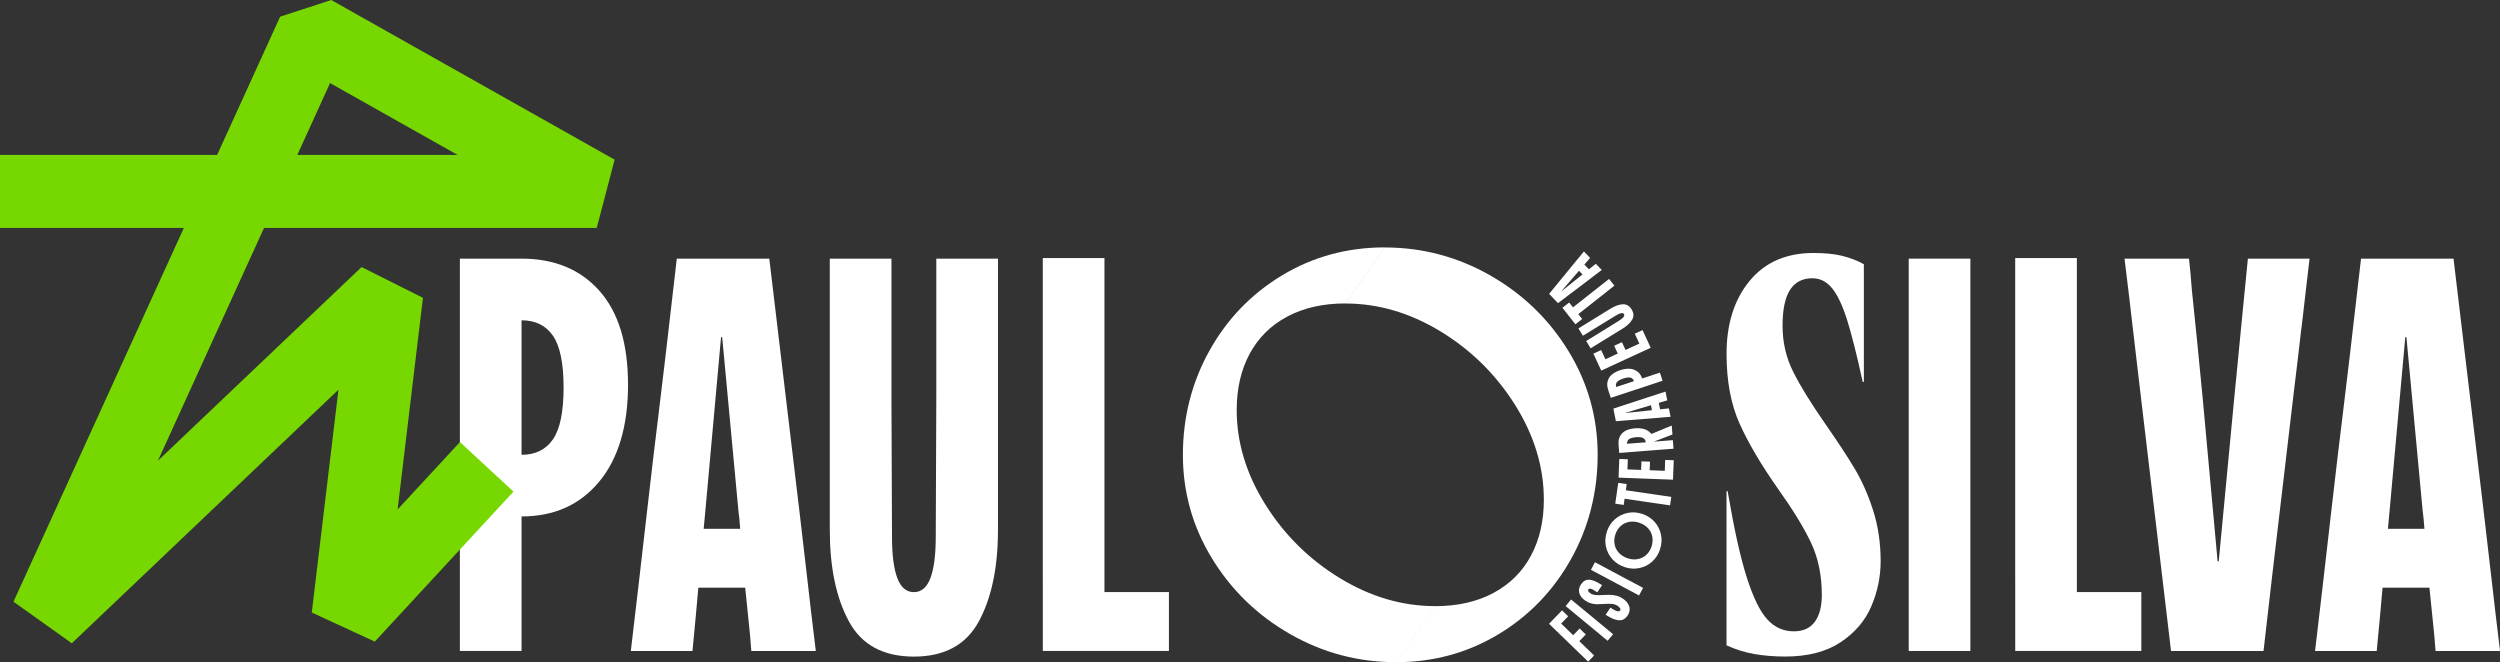 <svg xmlns="http://www.w3.org/2000/svg" id="Camada_2" data-name="Camada 2" viewBox="0 0 862.78 228.53"><rect x="0" y="0" width="862.78" height="228.53" fill="#333333" stroke="none"/><defs><style>      .cls-1 {        fill: #fff;      }      .cls-2 {        fill: none;        stroke: #77d701;        stroke-linejoin: bevel;        stroke-width: 25.18px;      }    </style></defs><g id="Logos"><g><g><g><path class="cls-1" d="M545.65,225.99c-.53-.52-1.33-1.29-2.38-2.31l-3.86-3.74c-1.09-1.06-1.91-1.85-2.44-2.36-.53-.52-1.33-1.29-2.38-2.31l4.48-4.63,2.12,2.05c-.55.57-.96.99-1.22,1.26-.27.28-.67.69-1.2,1.25l6.56,6.35c1.09,1.06,1.9,1.84,2.43,2.35.53.51,1.33,1.28,2.39,2.32l-2.05,2.12c-1.09-1.06-1.91-1.85-2.44-2.36ZM546.14,220.13c-.24.25-.61.63-1.11,1.15l-2.12-2.05c.51-.53.89-.92,1.13-1.17.24-.25.61-.63,1.11-1.15l2.12,2.05c-.51.53-.89.92-1.13,1.17Z"></path><path class="cls-1" d="M552.2,218.97c-.57-.47-1.43-1.18-2.56-2.11l-4.14-3.42c-1.17-.97-2.05-1.69-2.62-2.16-.57-.47-1.43-1.18-2.56-2.11l1.88-2.28c1.17.97,2.04,1.69,2.61,2.16.57.47,1.42,1.17,2.57,2.12l4.14,3.42c1.17.97,2.04,1.69,2.61,2.16.57.47,1.42,1.17,2.57,2.12l-1.88,2.28c-1.17-.97-2.05-1.69-2.62-2.16Z"></path><path class="cls-1" d="M548.48,200.07c1.14.05,2.61.68,4.41,1.88l-1.64,2.46c-.64-.43-1.16-.74-1.56-.95-.4-.2-.72-.31-.95-.33-.23-.01-.41.08-.54.27-.17.25-.18.49-.03.7.15.22.39.44.73.67.49.33,1.06.52,1.71.58.65.06,1.53.06,2.62,0,.94-.06,1.77-.08,2.47-.06.7.02,1.42.12,2.17.3.75.19,1.46.51,2.15.97.76.51,1.35,1.08,1.76,1.71.42.63.63,1.31.63,2.02,0,.71-.22,1.42-.68,2.1-.83,1.24-1.87,1.79-3.14,1.67-1.26-.12-2.75-.76-4.46-1.9l1.64-2.46c.64.43,1.19.75,1.63.96.45.21.82.33,1.1.33.29,0,.5-.09.64-.3.16-.24.15-.5-.03-.78s-.46-.55-.85-.81c-.6-.4-1.24-.63-1.95-.69-.7-.06-1.64-.05-2.81.03-.93.07-1.71.1-2.34.09-.63,0-1.29-.1-1.99-.28-.7-.18-1.37-.48-2.01-.91-1.1-.74-1.81-1.61-2.11-2.62-.3-1.01-.12-2.02.56-3.04.76-1.13,1.71-1.67,2.85-1.62Z"></path><path class="cls-1" d="M562.65,203.9c-.66-.35-1.63-.87-2.93-1.56l-4.74-2.53c-1.34-.72-2.34-1.25-3-1.6s-1.63-.87-2.93-1.56l1.39-2.61c1.34.72,2.34,1.25,2.99,1.59.65.34,1.63.87,2.94,1.57l4.74,2.53c1.34.72,2.34,1.25,2.99,1.59s1.63.87,2.94,1.57l-1.39,2.61c-1.34-.72-2.34-1.25-3-1.6Z"></path><path class="cls-1" d="M557.21,187.85c.21,1.11.7,2.08,1.48,2.93.78.84,1.78,1.47,3,1.88,1.22.41,2.4.51,3.53.29,1.13-.21,2.1-.7,2.93-1.46.83-.76,1.44-1.72,1.82-2.88l2.93.98c-.57,1.72-1.49,3.14-2.76,4.26-1.27,1.13-2.74,1.86-4.4,2.2-1.66.34-3.35.23-5.07-.34-1.72-.57-3.14-1.49-4.26-2.76-1.12-1.27-1.86-2.74-2.2-4.4-.34-1.66-.23-3.35.34-5.07l2.93.97c-.38,1.16-.47,2.29-.26,3.39ZM570.23,185.22c-.21-1.11-.7-2.08-1.48-2.93-.78-.84-1.78-1.47-3-1.88-1.22-.41-2.4-.51-3.53-.3-1.13.21-2.1.7-2.93,1.46-.83.76-1.44,1.72-1.82,2.88l-2.93-.97c.57-1.72,1.49-3.14,2.76-4.26,1.27-1.12,2.74-1.86,4.4-2.2,1.66-.34,3.35-.23,5.07.34,1.72.57,3.14,1.49,4.26,2.76,1.13,1.27,1.86,2.74,2.2,4.4.34,1.66.23,3.35-.34,5.07l-2.93-.98c.38-1.16.47-2.29.26-3.39Z"></path><path class="cls-1" d="M572.99,173.92c-.74-.11-1.83-.27-3.28-.48l-9.04-1.32c-.07.48-.12.84-.16,1.08s-.09.59-.15,1.05l-2.92-.43,1.04-7.18,2.92.43c-.07.48-.12.84-.16,1.08-.03.24-.09.59-.15,1.05l9.04,1.31c1.51.22,2.62.38,3.35.49.73.11,1.83.27,3.3.48l-.43,2.92c-1.51-.22-2.63-.38-3.36-.49Z"></path><path class="cls-1" d="M574,165.42c-.74-.03-1.85-.07-3.32-.13l-5.37-.2c-1.52-.06-2.65-.1-3.4-.13-.74-.03-1.85-.07-3.32-.13l.25-6.44,2.95.11c-.03.79-.05,1.37-.07,1.76-.01.39-.04.96-.07,1.73l12.89.49c.03-.86.06-1.49.07-1.91.02-.41.04-1.03.07-1.85l2.95.11-.26,6.71c-1.52-.06-2.65-.1-3.4-.13ZM569.38,160.82c-.01.33-.03.82-.06,1.46l-2.95-.11c.03-.66.04-1.16.06-1.49.01-.33.03-.82.06-1.46l2.95.11c-.02.66-.04,1.16-.06,1.49Z"></path><path class="cls-1" d="M574.18,155.11c-.74.06-1.84.14-3.31.26l-5.36.42c-1.52.12-2.65.21-3.39.27-.74.06-1.84.14-3.31.26l-.23-2.95c-.12-1.57.29-2.85,1.25-3.84.96-.99,2.41-1.56,4.38-1.72,1.98-.16,3.56.18,4.74,1.02,1.18.83,1.83,2.03,1.95,3.58,1.46-.11,2.55-.2,3.25-.26.71-.06,1.76-.14,3.17-.25l.23,2.95c-1.52.12-2.65.21-3.39.26ZM567.11,151.2c-.52-.3-1.36-.41-2.52-.31s-1.97.33-2.44.7c-.46.38-.67.9-.62,1.56l6.43-.5c-.05-.66-.34-1.14-.85-1.44ZM570.9,152.35l-.76.3-1.38.22c-.03-.39-.06-.81-.1-1.25-.03-.44-.08-.86-.13-1.27l7.1-2.95h.03c.3-.11.51-.2.65-.27.14-.06.35-.15.63-.26l.24,3.08-6.28,2.41Z"></path><path class="cls-1" d="M573.55,144.09c-1.25.1-2.5.21-3.76.31-2.03.17-3.55.29-4.56.36-1.01.07-2.02.15-3.03.24-1.01.08-2.53.21-4.54.37l-.87-4.35,11.65-3.81c1.44-.47,2.51-.82,3.2-1.04.7-.22,1.75-.56,3.15-1.03l.61,3.03c-.48.13-.96.27-1.42.42-.77.25-1.94.6-3.49,1.05-.26.07-.52.14-.78.21-.26.07-.52.15-.77.24l-8.01,2.4v.05s8.32-.89,8.32-.89l.86-.09c1.32-.14,2.31-.24,2.95-.32s1.61-.18,2.9-.3l.58,2.9c-.74.06-1.73.14-2.98.24ZM570.34,142.76l-.9-4.5,2.76-.58.9,4.5-2.76.58Z"></path><path class="cls-1" d="M570.53,132.48c-.71.23-1.76.58-3.15,1.04l-5.1,1.68c-1.45.48-2.52.83-3.23,1.06-.71.23-1.76.58-3.15,1.04l-.92-2.81c-.49-1.5-.39-2.84.3-4.03.69-1.19,1.97-2.09,3.85-2.71,1.89-.62,3.5-.67,4.85-.14s2.26,1.53,2.75,3.01c1.4-.46,2.43-.8,3.1-1.02.67-.22,1.68-.55,3.02-1l.92,2.81c-1.45.48-2.52.83-3.23,1.06ZM562.73,130.35c-.57-.17-1.41-.07-2.52.29-1.11.36-1.84.79-2.2,1.26-.36.48-.44,1.03-.23,1.66l6.12-2.02c-.21-.63-.6-1.03-1.17-1.2Z"></path><path class="cls-1" d="M566.59,121.44c-.67.31-1.68.78-3.01,1.39l-4.88,2.25c-1.38.64-2.41,1.11-3.08,1.43-.67.31-1.68.78-3.01,1.39l-2.71-5.85,2.68-1.24c.33.72.58,1.25.74,1.6.16.35.4.87.73,1.57l11.71-5.41c-.36-.78-.63-1.36-.8-1.73-.17-.37-.43-.93-.78-1.68l2.68-1.24,2.82,6.1c-1.38.64-2.41,1.11-3.08,1.43ZM560.38,119.44c.14.3.34.74.61,1.33l-2.68,1.24c-.28-.6-.49-1.05-.63-1.35-.14-.3-.34-.74-.61-1.33l2.68-1.24c.28.6.49,1.05.63,1.35Z"></path><path class="cls-1" d="M563.27,110.32c-.64,1.11-1.72,2.13-3.25,3.07l-5.38,3.31c-1.3.8-2.26,1.39-2.88,1.78-.63.39-1.56.96-2.81,1.73l-1.55-2.52c1.3-.8,2.26-1.39,2.88-1.77.63-.39,1.56-.96,2.81-1.73l5.64-3.5c.75-.46,1.27-.88,1.56-1.26.29-.38.34-.72.16-1.03-.19-.3-.52-.41-.99-.32-.47.09-1.08.36-1.83.83l-5.66,3.46c-1.3.8-2.26,1.39-2.88,1.77-.63.39-1.56.96-2.81,1.73l-1.55-2.52c1.3-.8,2.26-1.39,2.88-1.78.63-.39,1.56-.96,2.81-1.73l5.38-3.31c1.52-.94,2.93-1.45,4.21-1.52,1.28-.07,2.31.52,3.08,1.77.77,1.25.83,2.43.19,3.54Z"></path><path class="cls-1" d="M554.47,100.71c-.58.46-1.45,1.14-2.61,2.05l-7.17,5.65c.3.38.52.67.67.85.15.19.37.47.66.83l-2.32,1.83-4.49-5.7,2.32-1.83c.3.38.52.66.67.85.15.19.37.47.66.83l7.17-5.65c1.2-.94,2.08-1.64,2.66-2.1.58-.46,1.45-1.14,2.62-2.06l1.83,2.32c-1.2.94-2.09,1.64-2.67,2.1Z"></path><path class="cls-1" d="M550.4,94.98c-1,.76-2,1.52-3,2.29-1.62,1.23-2.84,2.15-3.65,2.76-.81.6-1.62,1.22-2.43,1.83-.81.62-2.02,1.54-3.63,2.76l-3.07-3.2,7.77-9.48c.96-1.17,1.68-2.04,2.14-2.6.47-.56,1.17-1.41,2.1-2.56l2.14,2.23c-.34.37-.66.75-.97,1.12-.52.62-1.31,1.54-2.37,2.76-.18.2-.36.4-.54.6-.18.2-.36.4-.53.62l-5.47,6.33.04.04,6.53-5.23.68-.54c1.04-.83,1.81-1.45,2.32-1.85.5-.41,1.26-1.01,2.28-1.82l2.05,2.13c-.59.44-1.39,1.05-2.38,1.8ZM546.98,95.58l-3.18-3.31,2.02-1.97,3.18,3.31-2.02,1.97Z"></path></g><g><path class="cls-1" d="M158.71,200.19v-110.93h21.28c11.35,0,20.31,3.71,26.89,11.12,6.58,7.42,9.86,18.22,9.86,32.4s-3.32,25.47-9.96,33.46c-6.64,8-15.57,11.99-26.79,11.99v46.42h-21.28v-24.47ZM190.82,151.64c2.45-3.55,3.68-9.51,3.68-17.89s-1.23-14.34-3.68-17.89c-2.45-3.55-6.06-5.32-10.83-5.32v46.42c4.77,0,8.38-1.77,10.83-5.32Z"></path><path class="cls-1" d="M220.22,203.28c1.03-8.96,2.06-17.96,3.1-26.98,1.67-14.57,2.96-25.47,3.87-32.69.9-7.22,1.77-14.47,2.61-21.76.84-7.28,2.09-18.15,3.77-32.59h31.92l10.45,87.62c1.29,10.83,2.22,18.86,2.8,24.08.58,5.22,1.51,13.12,2.8,23.7h-22.25c-.26-3.61-.58-7.16-.97-10.64-.65-5.8-1.48-14.51-2.51-26.11-.13-1.93-.26-3.87-.39-5.8-.13-1.93-.32-3.87-.58-5.8l-5.61-59.96h-.39l-5.42,59.96-.58,6.19c-.9,9.54-1.55,16.64-1.93,21.28-.39,4.64-1.03,11.61-1.93,20.89h-21.28c.64-5.29,1.48-12.41,2.51-21.37ZM234.15,182.49h33.08l.19,20.31h-33.08l-.19-20.31Z"></path><path class="cls-1" d="M292.95,214.41c-4.39-8.12-6.58-18.63-6.58-31.53v-93.62h21.28v48.16l.19,47.78c0,6.32.61,11.09,1.84,14.31,1.22,3.23,3.12,4.84,5.71,4.84s4.48-1.61,5.71-4.84c1.22-3.22,1.84-7.99,1.84-14.31l.19-47.78v-48.16h21.28v93.62c0,12.9-2.19,23.4-6.58,31.53-4.39,8.12-11.87,12.19-22.44,12.19s-18.06-4.06-22.44-12.19Z"></path><path class="cls-1" d="M359.88,200.19v-111.13h21.28v115.28h22.25v20.31h-43.52v-24.47Z"></path><path class="cls-1" d="M444.21,109.28c-5.68,3.03-9.99,7.32-12.96,12.86-2.97,5.55-4.45,11.99-4.45,19.34,0,11.22,3.29,22.08,9.86,32.59,6.58,10.51,15.15,18.99,25.73,25.44,10.57,6.45,21.53,9.67,32.88,9.67l-13.54,19.34c-13.03,0-25.18-3.22-36.46-9.67-11.29-6.45-20.28-15.15-26.98-26.11-6.71-10.96-10.06-22.89-10.06-35.78s3.06-25.02,9.19-35.98c6.12-10.96,14.51-19.63,25.15-26.02,10.64-6.38,22.4-9.58,35.3-9.58l-13.54,19.34c-7.74,0-14.44,1.52-20.12,4.55ZM515.39,204.64c5.67-3.03,9.99-7.32,12.96-12.86,2.97-5.54,4.45-11.99,4.45-19.34,0-11.22-3.29-22.08-9.86-32.59-6.58-10.51-15.16-18.99-25.73-25.44-10.58-6.45-21.54-9.67-32.88-9.67l13.54-19.34c13.02,0,25.18,3.23,36.46,9.67,11.28,6.45,20.28,15.15,26.98,26.11,6.7,10.96,10.06,22.89,10.06,35.78s-3.07,25.02-9.19,35.98c-6.13,10.96-14.51,19.63-25.15,26.02-10.64,6.38-22.41,9.57-35.3,9.57l13.54-19.34c7.74,0,14.44-1.51,20.12-4.55Z"></path><path class="cls-1" d="M635.7,88.29c2.71.65,5.22,1.61,7.54,2.9v40.62h-.39c-2.06-9.41-3.87-16.57-5.42-21.47-1.55-4.9-3.26-8.51-5.13-10.83-1.87-2.32-4.16-3.48-6.87-3.48-3.35,0-5.9,1.32-7.64,3.96-1.74,2.64-2.61,6.8-2.61,12.48s1.22,10.96,3.68,15.86c2.45,4.9,6.19,10.96,11.22,18.18,4.13,5.93,7.45,10.99,9.96,15.18,2.51,4.19,4.64,8.99,6.38,14.41,1.74,5.42,2.61,11.29,2.61,17.6,0,5.29-1.06,10.45-3.19,15.47-2.13,5.03-5.68,9.19-10.64,12.48-4.97,3.29-11.32,4.93-19.05,4.93-3.87,0-7.45-.29-10.74-.87-3.29-.58-6.48-1.58-9.57-3v-53.19h.39c2.19,12.9,4.38,22.79,6.58,29.69,2.19,6.9,4.55,11.74,7.06,14.51,2.51,2.78,5.58,4.16,9.19,4.16,3.22,0,5.64-1.09,7.25-3.29,1.61-2.19,2.42-5.29,2.42-9.28,0-6.7-1.23-12.67-3.67-17.89-2.45-5.22-6.26-11.44-11.41-18.67-5.8-8.25-10.22-15.73-13.25-22.44-3.03-6.7-4.55-14.76-4.55-24.18,0-10.32,2.64-18.7,7.93-25.15,5.29-6.45,12.64-9.67,22.05-9.67,3.87,0,7.16.32,9.87.97Z"></path><path class="cls-1" d="M658.72,200.19v-110.93h21.28v135.4h-21.28v-24.47Z"></path><path class="cls-1" d="M695.47,200.19v-111.13h21.28v115.28h22.25v20.31h-43.52v-24.47Z"></path><path class="cls-1" d="M794.22,113.34c-.58,5.22-1.52,13.12-2.8,23.7-2.32,19.86-4.06,34.62-5.22,44.3-1.16,9.67-2.84,24.12-5.03,43.33h-31.92l-10.44-88.01c-1.29-10.7-2.22-18.67-2.81-23.89-.58-5.22-1.52-13.06-2.8-23.5h22.25c.39,3.48.71,7.03.97,10.64,1.29,12.25,2.51,24.5,3.68,36.75l5.22,57.06h.39l5.42-57.06.58-5.8c.9-9.41,1.58-16.41,2.03-20.99.45-4.58,1.13-11.44,2.03-20.6h21.28c-1.29,10.83-2.22,18.86-2.8,24.08Z"></path><path class="cls-1" d="M801.47,203.28c1.03-8.96,2.06-17.96,3.1-26.98,1.67-14.57,2.96-25.47,3.87-32.69.9-7.22,1.77-14.47,2.61-21.76.84-7.28,2.09-18.15,3.77-32.59h31.92l10.45,87.62c1.29,10.83,2.22,18.86,2.8,24.08.58,5.22,1.51,13.12,2.8,23.7h-22.25c-.26-3.61-.58-7.16-.97-10.64-.65-5.8-1.48-14.51-2.51-26.11-.13-1.93-.26-3.87-.39-5.8-.13-1.93-.32-3.87-.58-5.8l-5.61-59.96h-.39l-5.42,59.96-.58,6.19c-.9,9.54-1.55,16.64-1.93,21.28-.39,4.64-1.03,11.61-1.93,20.89h-21.28c.64-5.29,1.48-12.41,2.51-21.37ZM815.39,182.49h33.08l.19,20.31h-33.08l-.19-20.31Z"></path></g></g><polyline class="cls-2" points="167.97 161.11 120.1 212.88 133.46 101.28 16.11 212.88 108.14 10.97 205.94 66.07 0 66.07"></polyline></g></g></svg>